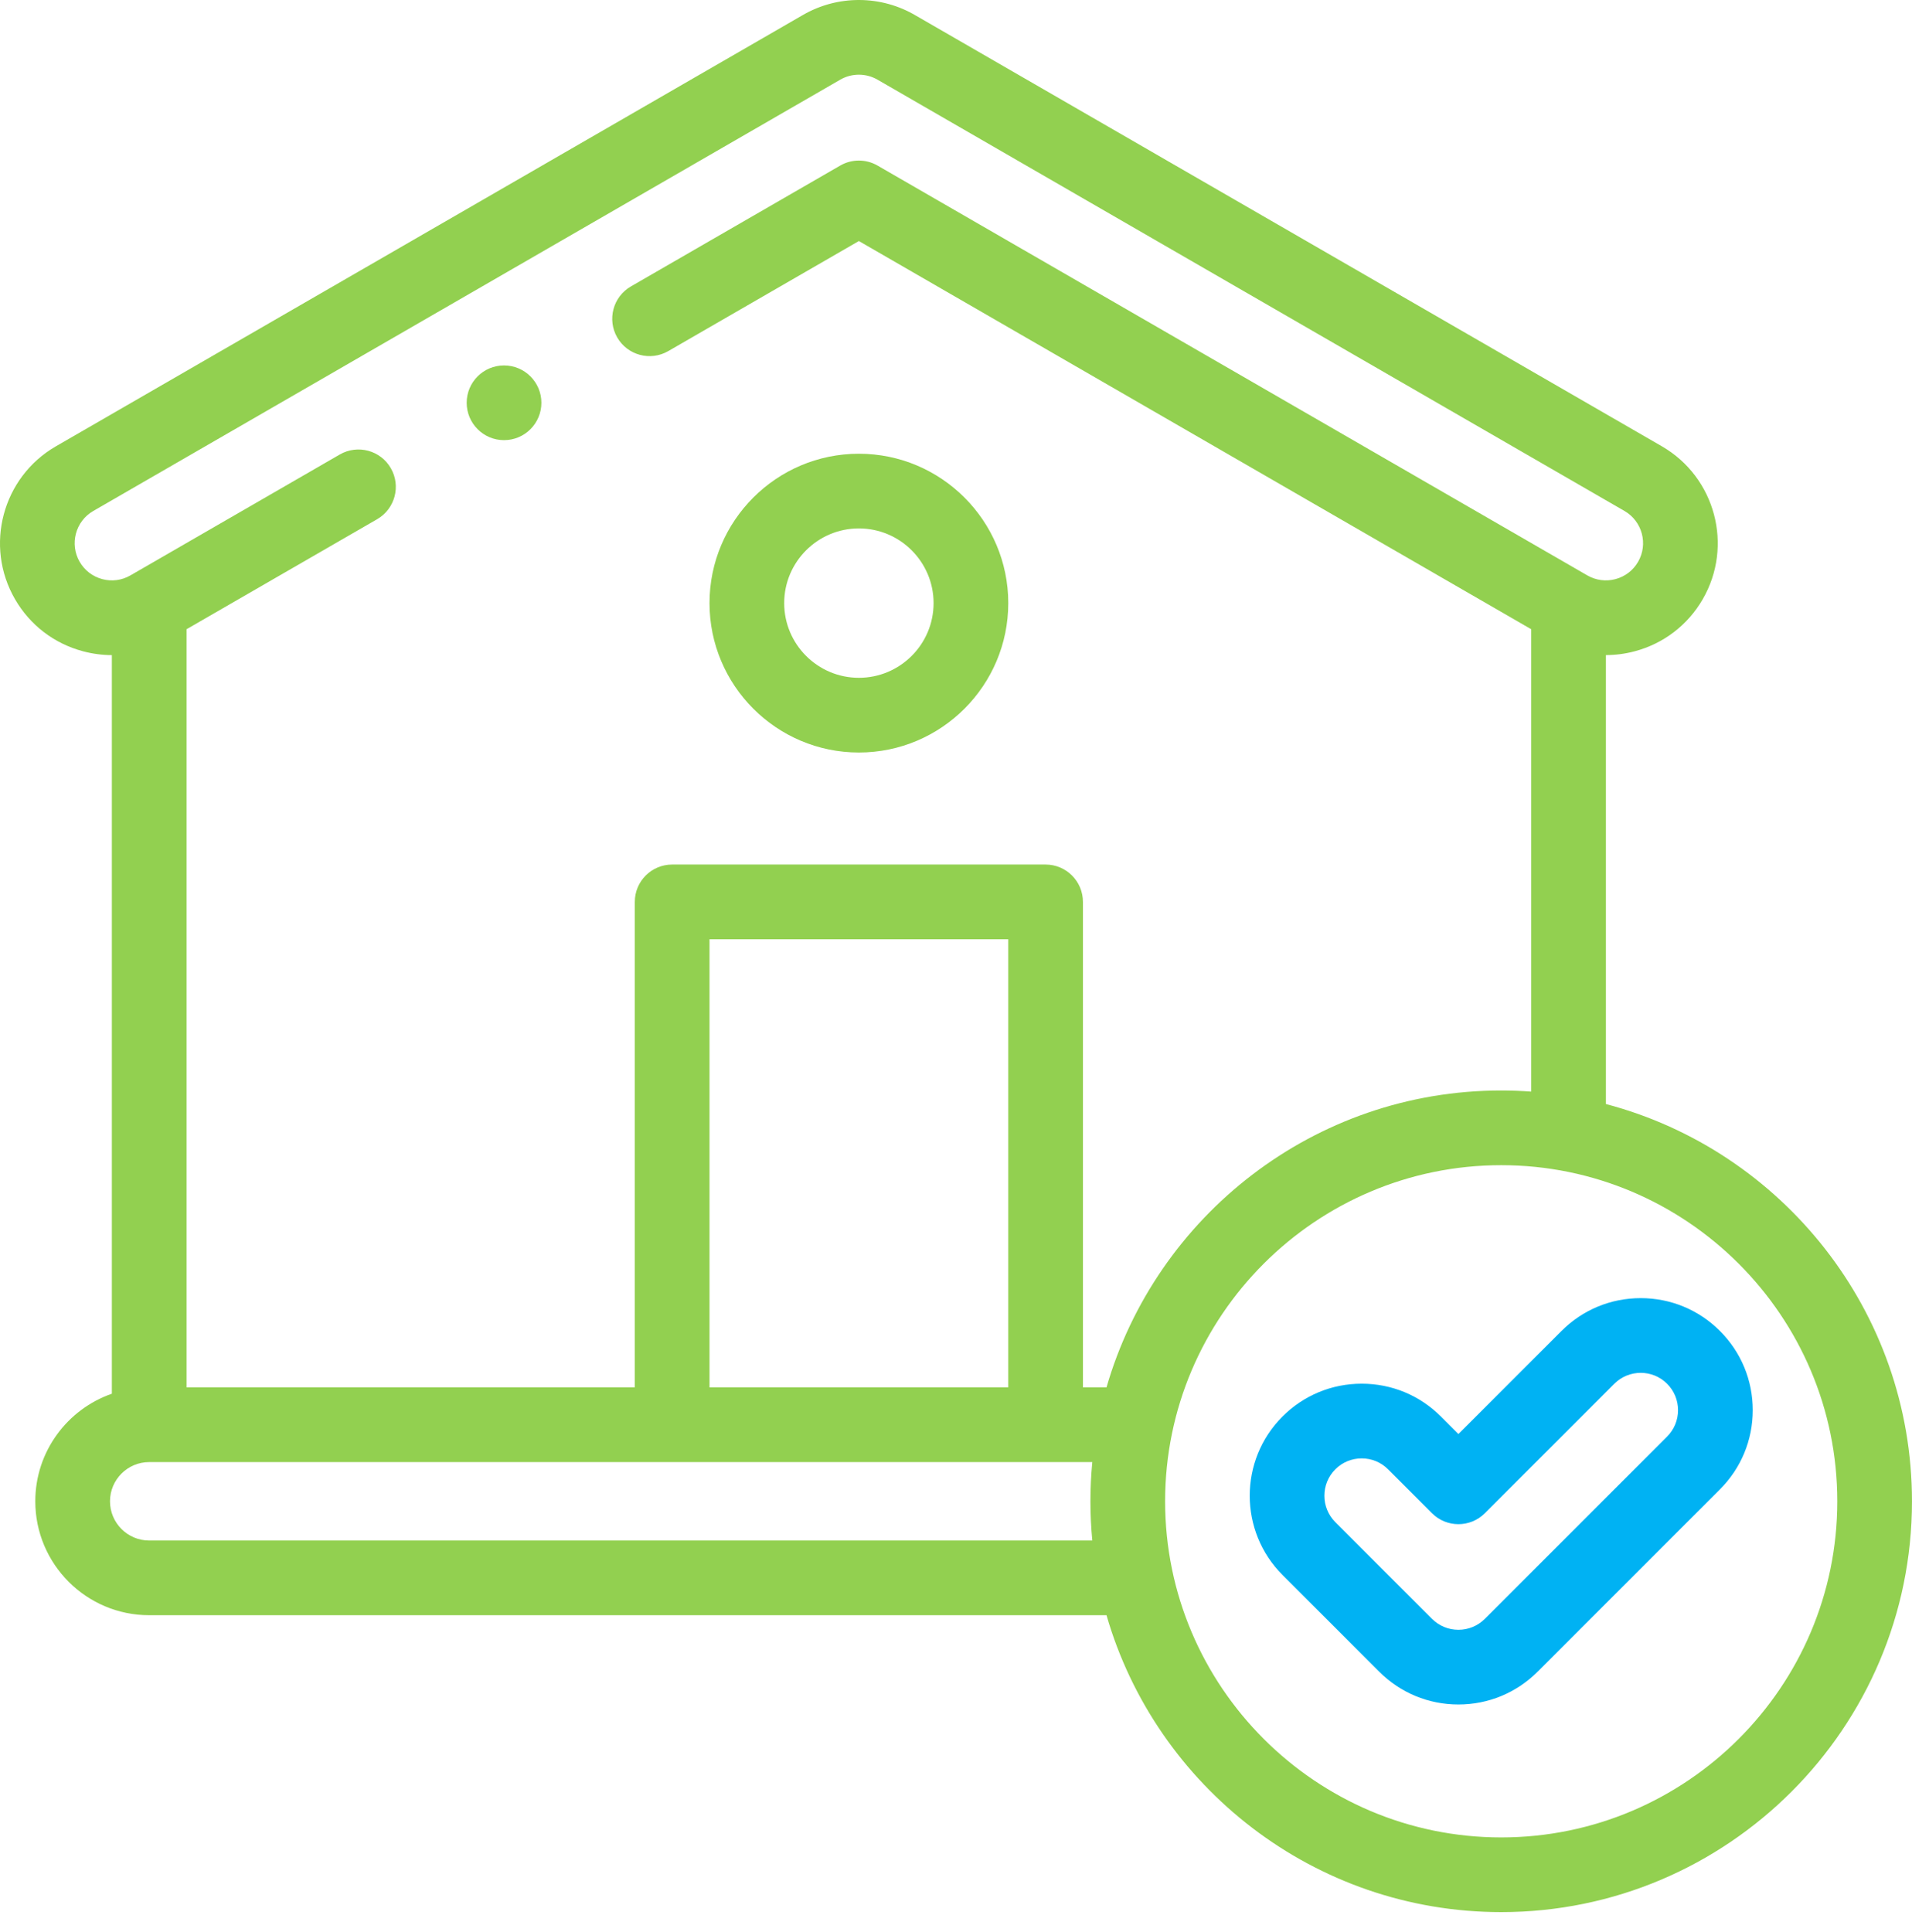 <?xml version="1.0" encoding="UTF-8"?> <svg xmlns:xlink="http://www.w3.org/1999/xlink" xmlns="http://www.w3.org/2000/svg" width="98px" height="99px" viewBox="0 0 98 99" version="1.1"><desc>Created with Lunacy</desc><g id="001-home"><path d="M0 0L98 0L98 98L0 98L0 0Z" id="Background" fill="none" stroke="none"></path><g id="Group" transform="translate(0 0)"><path d="M82.311 33.574L82.311 56.584C91.33 58.963 97.999 67.189 97.999 76.945C97.999 88.555 88.554 98 76.945 98C67.36 98 59.251 91.562 56.714 82.783L7.647 82.783C4.428 82.783 1.809 80.164 1.809 76.945C1.809 74.396 3.451 72.225 5.733 71.431L5.733 33.576C5.241 33.575 4.745 33.51 4.256 33.38C2.776 32.986 1.538 32.039 0.771 30.713C-0.814 27.977 0.123 24.462 2.859 22.878L41.151 0.77C42.943 -0.268 45.164 -0.256 46.948 0.802L85.183 22.876C87.921 24.462 88.858 27.977 87.273 30.713C86.505 32.039 85.268 32.986 83.788 33.38C83.299 33.51 82.803 33.574 82.311 33.574ZM4.083 28.795C3.557 27.885 3.868 26.717 4.775 26.192L43.067 4.084C43.665 3.738 44.406 3.743 45.001 4.098C45.009 4.102 45.016 4.107 45.024 4.111L83.266 26.19C84.175 26.717 84.487 27.885 83.96 28.795C83.705 29.235 83.294 29.55 82.802 29.681C82.31 29.812 81.796 29.743 81.353 29.487L44.979 8.486C44.387 8.144 43.657 8.144 43.065 8.486L32.337 14.68C31.422 15.209 31.108 16.379 31.636 17.295C32.165 18.21 33.335 18.524 34.251 17.995L44.022 12.354L78.483 32.25L78.483 55.947C77.975 55.91 77.462 55.89 76.944 55.89C67.36 55.89 59.251 62.328 56.714 71.107L55.506 71.107L55.506 46.224C55.506 45.167 54.649 44.31 53.592 44.31L34.451 44.31C33.394 44.31 32.537 45.167 32.537 46.224L32.537 71.107L9.561 71.107L9.561 32.25L19.331 26.61C20.246 26.081 20.56 24.91 20.031 23.995C19.503 23.079 18.332 22.766 17.416 23.294L6.688 29.488C6.247 29.744 5.734 29.812 5.242 29.681C4.75 29.55 4.339 29.235 4.083 28.795ZM36.366 71.107L51.679 71.107L51.679 48.138L36.366 48.138L36.366 71.107ZM59.718 76.945C59.718 86.444 67.446 94.172 76.945 94.172C86.443 94.172 94.171 86.444 94.171 76.945C94.171 67.446 86.443 59.718 76.945 59.718C67.446 59.718 59.718 67.446 59.718 76.945ZM7.647 78.955C6.539 78.955 5.638 78.053 5.638 76.945C5.638 75.837 6.539 74.935 7.647 74.935L55.986 74.935C55.923 75.597 55.89 76.267 55.89 76.945C55.89 77.623 55.923 78.293 55.986 78.955L7.647 78.955Z" id="Shape" fill="#92D050" fill-rule="evenodd" stroke="none"></path><path d="M15.313 7.656C15.313 11.878 11.878 15.313 7.656 15.313C3.435 15.313 0 11.878 0 7.656C0 3.435 3.435 0 7.656 0C11.878 0 15.313 3.435 15.313 7.656ZM11.485 7.656C11.485 5.545 9.767 3.828 7.656 3.828C5.545 3.828 3.828 5.545 3.828 7.656C3.828 9.767 5.545 11.484 7.656 11.484C9.767 11.484 11.485 9.767 11.485 7.656Z" transform="translate(36.366 23.255)" id="Shape" fill="#92D050" fill-rule="evenodd" stroke="none"></path><path d="M1.915 3.828C2.972 3.828 3.829 2.971 3.829 1.914C3.829 0.857 2.972 0 1.915 0L1.913 0C0.856 0 0 0.857 0 1.914C0 2.971 0.858 3.828 1.915 3.828L1.915 3.828Z" transform="translate(23.92 18.73)" id="Shape" fill="#92D050" stroke="none"></path><path d="M20.04 0C21.574 0 23.016 0.597 24.1 1.682C25.185 2.766 25.782 4.208 25.782 5.742C25.782 7.276 25.185 8.717 24.1 9.802L14.757 19.145C13.673 20.229 12.231 20.827 10.697 20.827C9.163 20.827 7.721 20.23 6.637 19.145L1.679 14.187C-0.56 11.948 -0.56 8.306 1.679 6.067C2.763 4.983 4.205 4.385 5.739 4.385C7.273 4.385 8.715 4.982 9.799 6.067L10.697 6.965L15.98 1.682C17.064 0.597 18.506 0 20.04 0ZM12.05 16.438L21.393 7.095C21.754 6.734 21.953 6.253 21.953 5.742C21.953 5.23 21.754 4.75 21.393 4.389C20.647 3.642 19.433 3.643 18.687 4.389L12.05 11.025C11.303 11.772 10.091 11.772 9.343 11.025L7.092 8.774C6.731 8.412 6.25 8.213 5.739 8.213C5.228 8.213 4.747 8.412 4.386 8.774C3.64 9.52 3.64 10.734 4.386 11.48L9.344 16.438C9.705 16.799 10.186 16.998 10.697 16.998C11.208 16.998 11.688 16.799 12.05 16.438Z" transform="translate(64.055 66.532)" id="Shape" fill="#00B2F3" fill-rule="evenodd" stroke="none"></path></g></g></svg> 